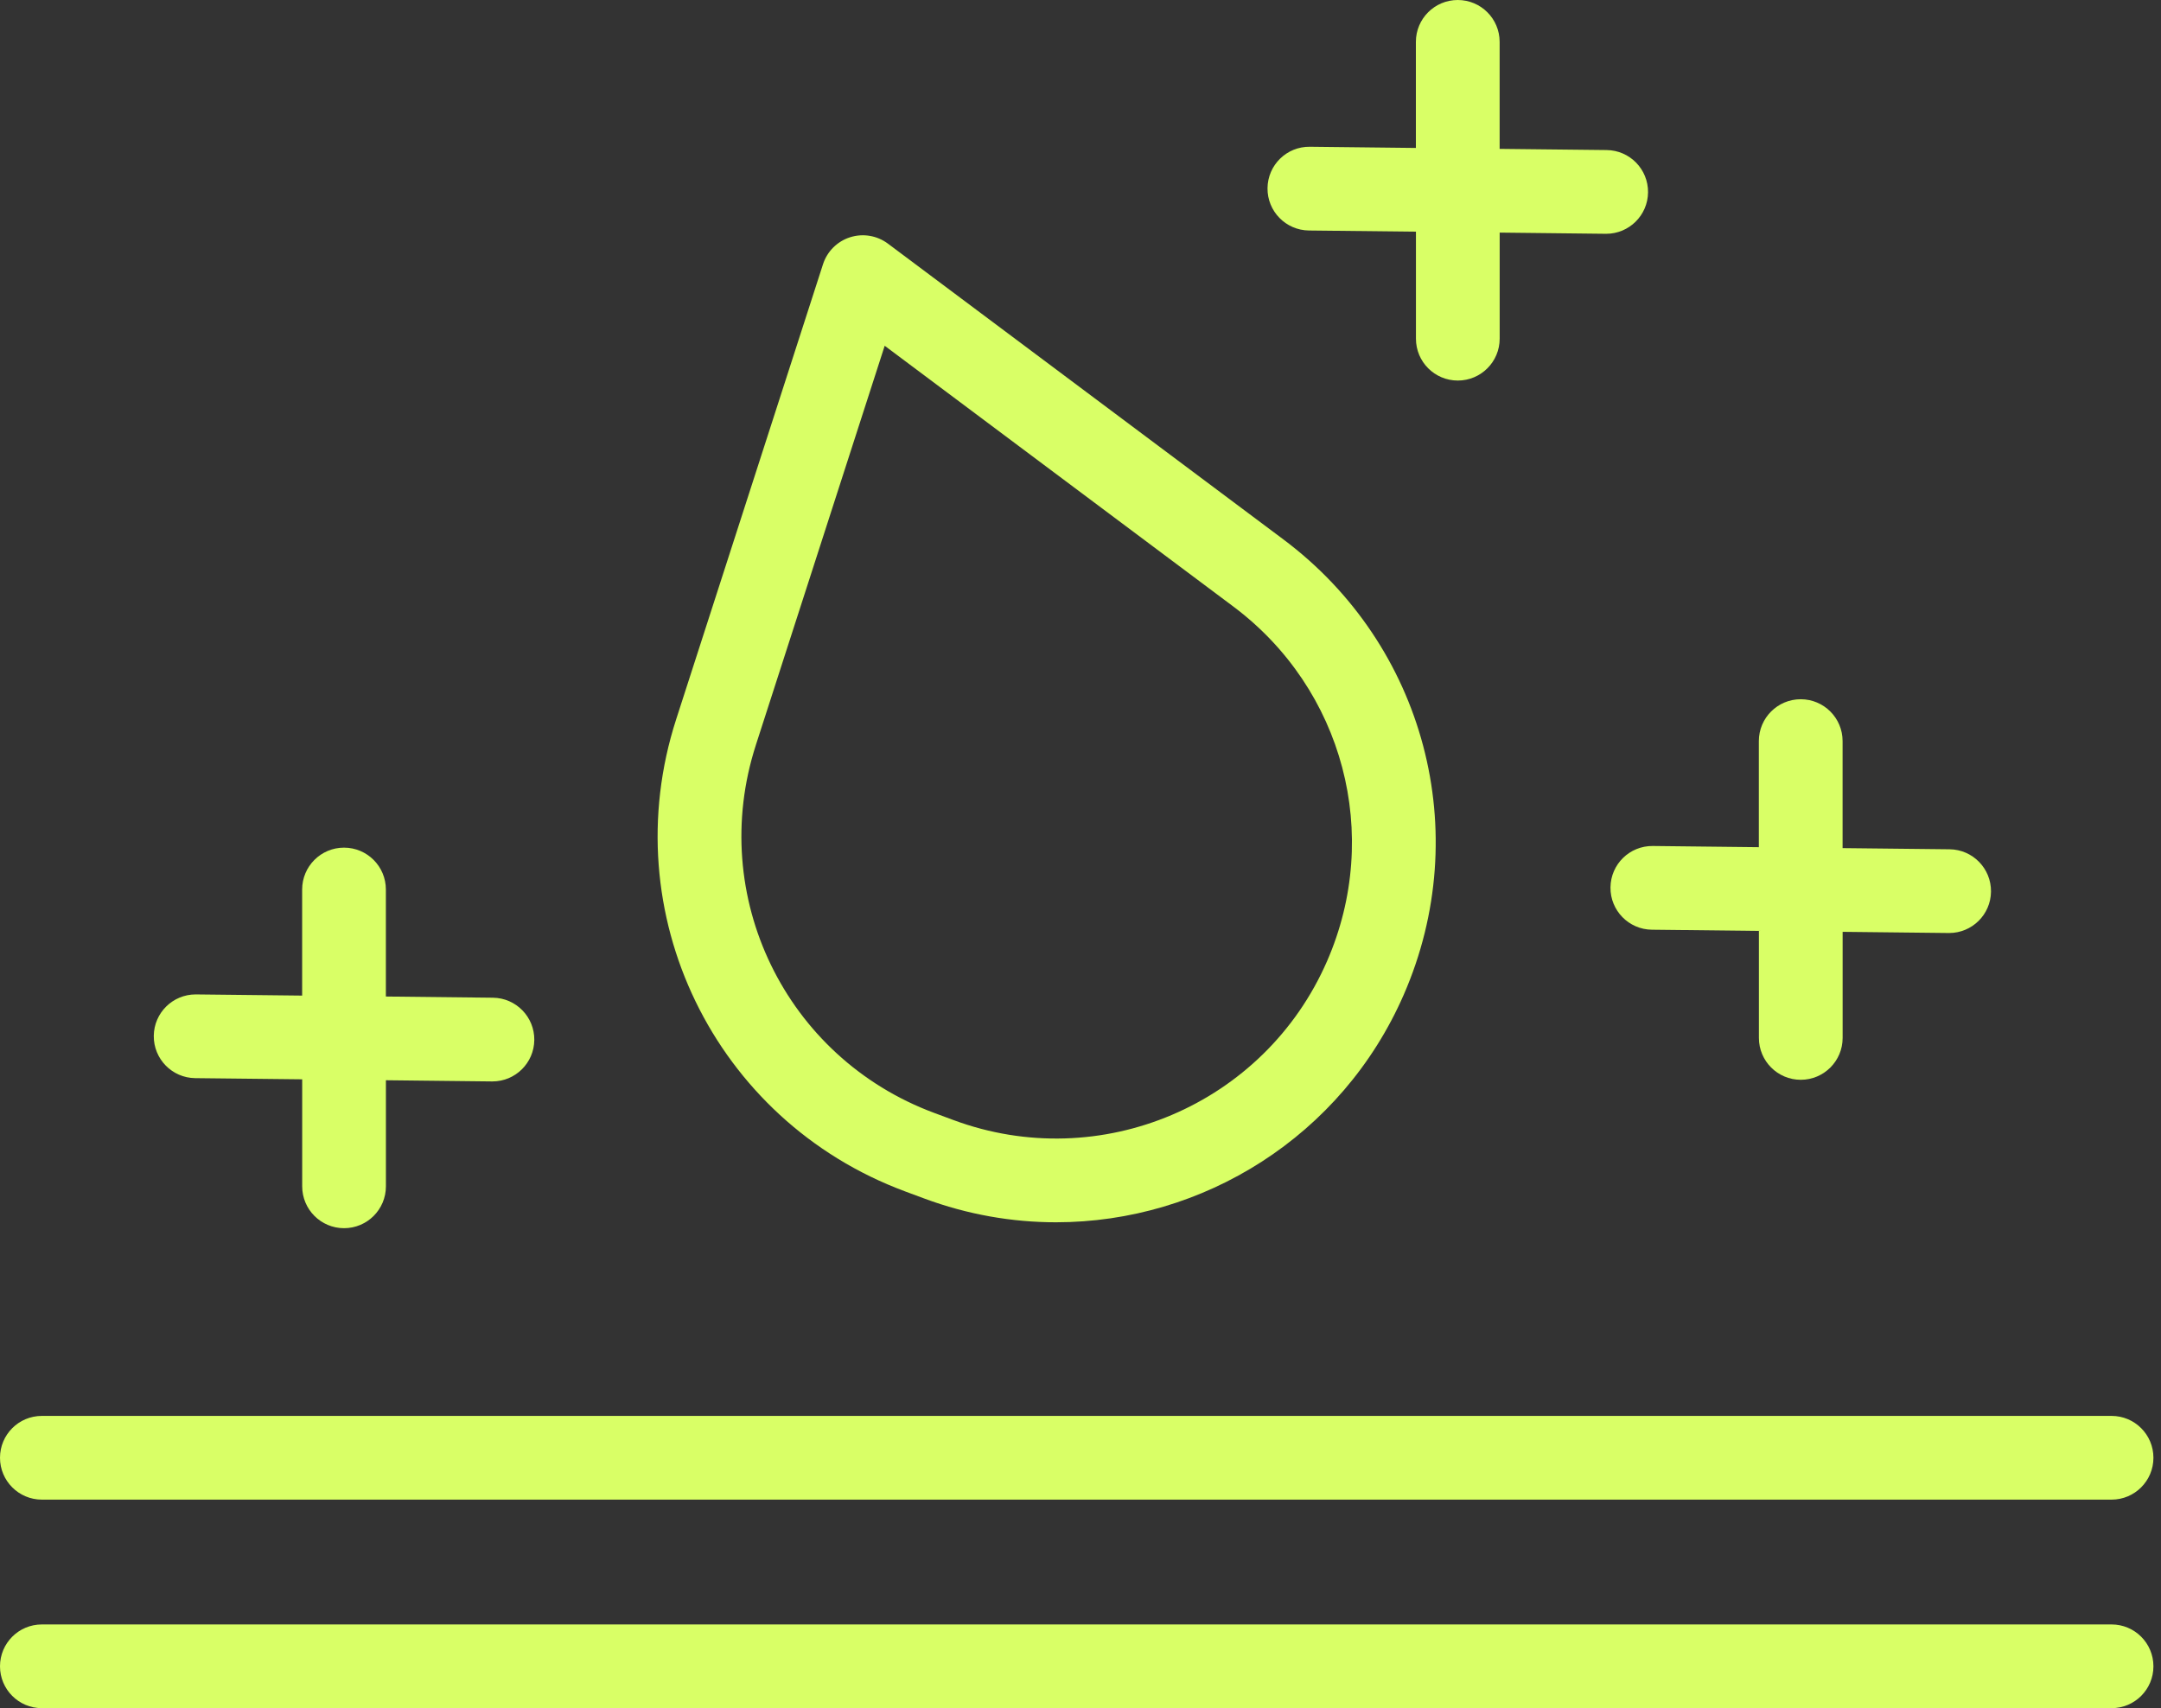 <svg width="105" height="83" viewBox="0 0 105 83" fill="none" xmlns="http://www.w3.org/2000/svg">
<rect x="0" y="0" width="105" height="83" fill="#333333" stroke="none"/>
<path d="M2.034 72.867H102.598C103.722 72.867 104.632 71.956 104.632 70.833C104.632 69.709 103.722 68.799 102.598 68.799H2.034C0.91 68.799 0 69.709 0 70.833C0 71.956 0.91 72.867 2.034 72.867Z" fill="#D9FF66"/>
<path d="M102.6 78.932H2.034C0.91 78.932 0 79.842 0 80.966C0 82.09 0.91 83 2.034 83H102.598C103.722 83 104.632 82.09 104.632 80.966C104.632 79.842 103.722 78.932 102.598 78.932H102.6Z" fill="#D9FF66"/>
<path d="M78.251 43.119C78.239 44.242 79.139 45.163 80.263 45.175L85.463 45.233V50.433C85.463 51.556 86.373 52.467 87.497 52.467C88.62 52.467 89.531 51.556 89.531 50.433V45.278L94.683 45.335C94.683 45.335 94.7 45.335 94.706 45.335C95.819 45.335 96.728 44.439 96.74 43.324C96.752 42.2 95.852 41.28 94.728 41.267L89.529 41.21V36.01C89.529 34.886 88.618 33.976 87.495 33.976C86.371 33.976 85.46 34.886 85.46 36.01V41.165L80.308 41.107C79.18 41.095 78.263 41.995 78.251 43.119Z" fill="#D9FF66"/>
<path d="M63.599 11.2L68.799 11.257V16.457C68.799 17.581 69.709 18.491 70.833 18.491C71.956 18.491 72.867 17.581 72.867 16.457V11.302L78.019 11.36C78.019 11.36 78.036 11.36 78.042 11.36C79.155 11.36 80.064 10.463 80.076 9.348C80.088 8.224 79.188 7.304 78.065 7.291L72.865 7.234V2.034C72.865 0.91 71.954 0 70.831 0C69.707 0 68.796 0.91 68.796 2.034V7.189L63.644 7.131C62.516 7.117 61.599 8.019 61.587 9.143C61.575 10.267 62.475 11.187 63.599 11.2Z" fill="#D9FF66"/>
<path d="M9.483 52.387L14.683 52.444V57.644C14.683 58.768 15.594 59.678 16.717 59.678C17.841 59.678 18.751 58.768 18.751 57.644V52.489L23.904 52.547C23.904 52.547 23.921 52.547 23.927 52.547C25.04 52.547 25.948 51.651 25.961 50.535C25.973 49.412 25.073 48.491 23.949 48.479L18.749 48.421V43.221C18.749 42.098 17.839 41.187 16.715 41.187C15.592 41.187 14.681 42.098 14.681 43.221V48.376L9.528 48.319C9.528 48.319 9.512 48.319 9.506 48.319C8.392 48.319 7.484 49.215 7.472 50.33C7.46 51.454 8.36 52.374 9.483 52.387Z" fill="#D9FF66"/>
<path d="M43.966 57.886L44.901 58.233C47.011 59.018 49.178 59.391 51.312 59.391C58.444 59.391 65.202 55.225 68.208 48.329C71.643 40.451 69.237 31.355 62.356 26.209L43.141 11.837C42.614 11.444 41.932 11.329 41.306 11.528C40.681 11.726 40.189 12.216 39.988 12.842L32.852 34.958C29.816 44.37 34.698 54.439 43.968 57.886H43.966ZM36.724 36.207L42.986 16.801L59.92 29.467C65.282 33.478 67.158 40.564 64.48 46.703C61.435 53.685 53.459 57.074 46.32 54.421L45.385 54.074C38.163 51.39 34.359 43.543 36.724 36.209V36.207Z" fill="#D9FF66"/>
</svg>
